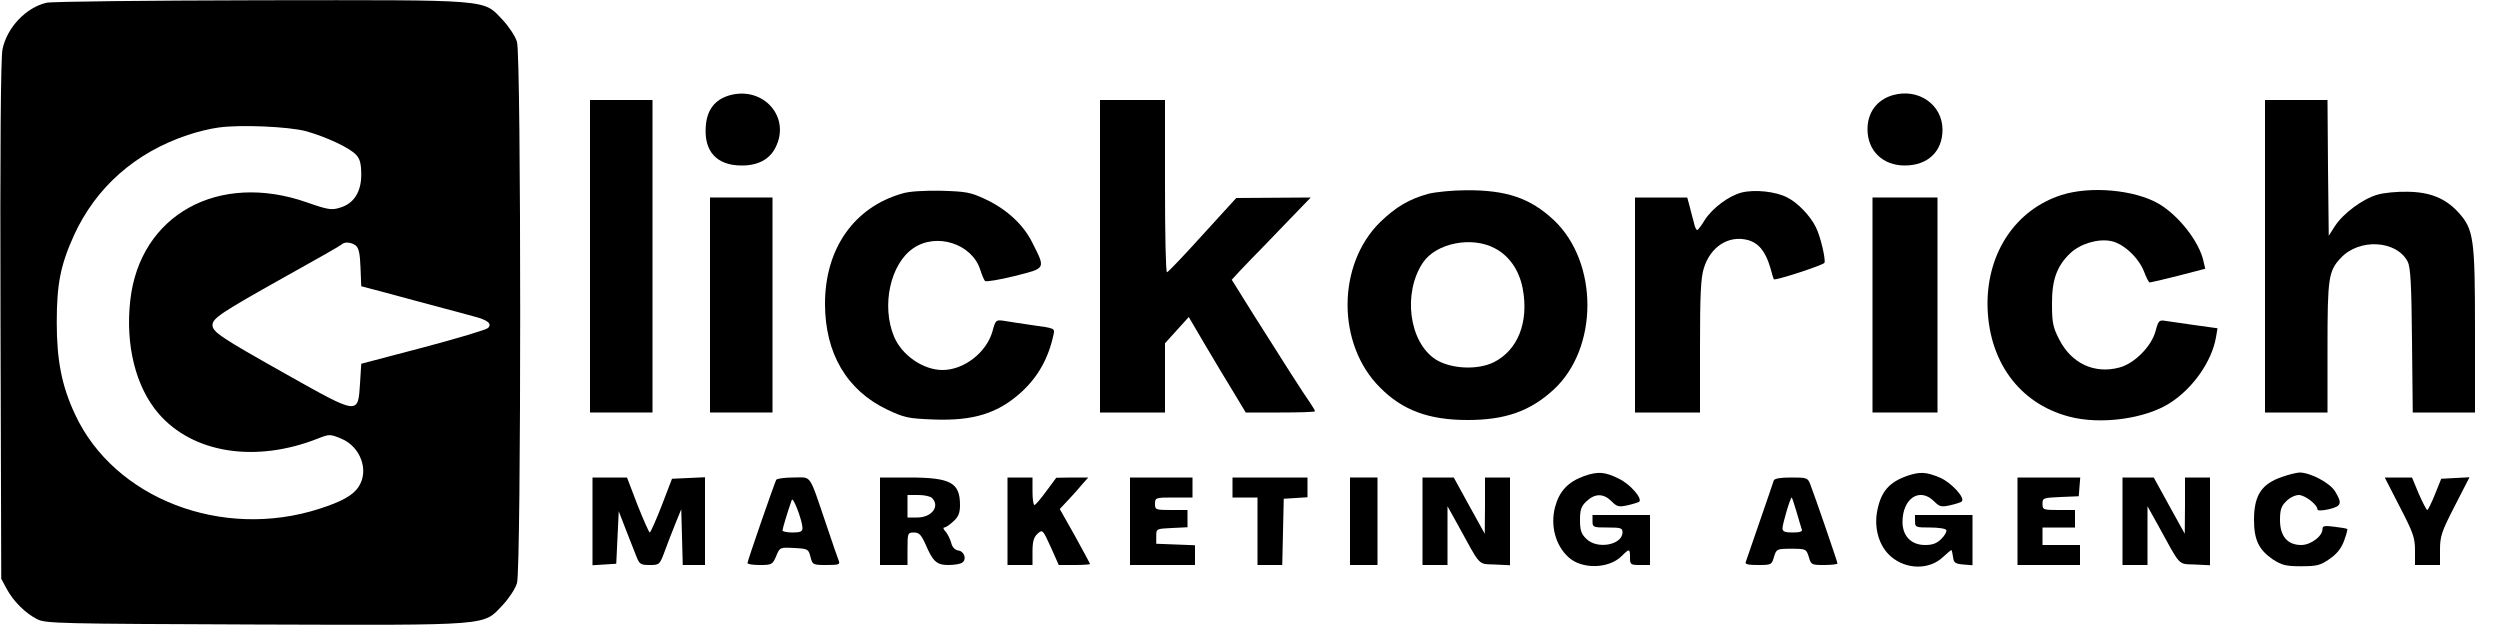 <?xml version="1.0" encoding="UTF-8" standalone="no"?>
<svg xmlns="http://www.w3.org/2000/svg" version="1.0" width="1000pt" height="250pt" viewBox="0 0 1000 250" preserveAspectRatio="xMidYMid meet">
  <g transform="translate(0,250) scale(0.1,-0.1)" fill="#000000" stroke="none">
    <path d="M186 2489 c-82 -19 -158 -99 -176 -186 -7 -32 -10 -402 -8 -1083 l3 -1035 22 -41 c27 -50 75 -97 122 -121 34 -17 91 -18 870 -21 957 -3 912 -6 992 78 25 27 51 66 57 88 17 56 17 2108 0 2164 -6 22 -32 61 -57 88 -80 84 -36 80 -970 79 -452 -1 -833 -5 -855 -10z m1039 -514 c81 -23 176 -67 200 -95 15 -16 20 -36 20 -79 0 -69 -30 -116 -86 -132 -32 -10 -48 -8 -130 21 -355 125 -670 -49 -708 -392 -20 -179 22 -346 113 -452 137 -159 388 -199 638 -100 46 18 48 18 94 -1 76 -32 111 -127 69 -191 -22 -35 -67 -60 -157 -89 -390 -126 -822 41 -978 378 -53 113 -73 216 -73 367 0 154 15 230 69 349 88 192 245 331 455 401 35 12 91 26 124 30 85 12 279 4 350 -15z m198 -457 c12 -10 17 -32 19 -88 l3 -75 80 -21 c44 -12 134 -36 200 -54 66 -17 142 -38 168 -45 59 -15 76 -30 59 -47 -7 -7 -124 -42 -260 -78 l-247 -65 -5 -80 c-8 -125 -5 -125 -295 38 -263 148 -295 169 -295 197 0 27 37 51 285 190 121 67 224 126 230 131 13 13 38 11 58 -3z"></path>
    <path d="M2919 2119 c-60 -17 -92 -59 -96 -126 -7 -99 44 -154 141 -155 67 -1 114 24 138 72 62 121 -48 246 -183 209z"></path>
    <path d="M7570 2119 c-63 -19 -100 -69 -100 -136 0 -86 61 -145 149 -145 92 0 151 56 151 143 0 101 -97 168 -200 138z"></path>
    <path d="M2360 1475 l0 -625 125 0 125 0 0 625 0 625 -125 0 -125 0 0 -625z"></path>
    <path d="M4400 1475 l0 -625 130 0 130 0 0 139 0 138 48 53 47 52 64 -109 c35 -59 86 -145 114 -190 l50 -83 138 0 c77 0 139 2 139 5 0 3 -9 18 -19 33 -23 32 -114 174 -231 360 l-83 133 34 37 c19 20 39 41 45 47 6 5 61 63 124 128 l113 117 -149 -1 -149 -1 -135 -148 c-74 -82 -138 -149 -142 -149 -5 -1 -8 154 -8 344 l0 345 -130 0 -130 0 0 -625z"></path>
    <path d="M9060 1475 l0 -625 125 0 125 0 0 260 c0 279 4 306 53 358 74 80 224 71 268 -15 11 -22 15 -91 17 -315 l3 -288 125 0 124 0 0 328 c0 369 -5 404 -66 472 -52 57 -114 82 -204 83 -41 1 -96 -4 -121 -12 -57 -16 -136 -74 -169 -125 l-25 -39 -3 272 -2 271 -125 0 -125 0 0 -625z"></path>
    <path d="M3609 1726 c-193 -55 -309 -221 -309 -441 0 -198 87 -346 248 -423 70 -33 84 -36 187 -40 160 -6 258 25 352 111 66 61 107 135 127 228 6 26 5 26 -82 38 -48 7 -101 15 -118 18 -30 4 -32 3 -44 -42 -24 -85 -114 -155 -200 -155 -77 0 -163 59 -194 134 -51 123 -15 290 77 353 93 64 235 18 268 -86 6 -20 15 -40 19 -45 5 -4 58 5 119 20 126 32 124 27 70 134 -35 71 -102 133 -187 173 -60 28 -77 31 -177 34 -70 1 -127 -2 -156 -11z"></path>
    <path d="M5714 1725 c-77 -21 -131 -53 -194 -114 -173 -171 -173 -489 0 -661 90 -91 195 -130 350 -130 151 0 250 35 344 121 180 165 181 508 2 678 -95 89 -190 121 -351 120 -55 0 -123 -7 -151 -14z m265 -218 c58 -30 98 -88 112 -162 25 -134 -20 -246 -116 -294 -65 -32 -171 -27 -232 11 -107 69 -133 266 -51 388 53 78 195 106 287 57z"></path>
    <path d="M6967 1730 c-52 -13 -118 -63 -148 -110 -13 -22 -27 -40 -30 -40 -4 0 -10 12 -13 28 -4 15 -12 44 -17 65 l-10 37 -104 0 -105 0 0 -430 0 -430 130 0 130 0 0 263 c0 203 3 275 15 313 26 87 99 134 176 114 44 -12 71 -46 90 -110 7 -25 13 -46 14 -47 4 -7 200 57 203 66 5 16 -17 109 -35 143 -22 45 -73 98 -114 118 -45 24 -130 33 -182 20z"></path>
    <path d="M8246 1720 c-181 -58 -296 -227 -296 -435 1 -226 125 -398 325 -451 125 -34 305 -10 405 54 92 59 167 166 184 263 l6 36 -87 12 c-49 7 -102 15 -118 17 -29 5 -31 3 -43 -41 -16 -60 -84 -129 -144 -145 -100 -27 -192 16 -241 112 -25 48 -29 68 -29 140 -1 97 19 154 73 205 40 38 110 59 162 49 50 -9 111 -66 133 -122 9 -24 19 -44 23 -44 3 0 55 12 114 27 l108 28 -7 30 c-17 78 -98 182 -179 230 -97 56 -273 72 -389 35z"></path>
    <path d="M2840 1280 l0 -430 125 0 125 0 0 430 0 430 -125 0 -125 0 0 -430z"></path>
    <path d="M7490 1280 l0 -430 130 0 130 0 0 430 0 430 -130 0 -130 0 0 -430z"></path>
    <path d="M6337 596 c-66 -24 -100 -61 -117 -125 -19 -74 2 -152 53 -199 53 -50 162 -48 214 4 31 31 33 30 33 -6 0 -28 2 -30 40 -30 l40 0 0 100 0 100 -115 0 -115 0 0 -25 c0 -24 3 -25 60 -25 53 0 60 -2 60 -19 0 -51 -102 -70 -145 -26 -20 19 -25 34 -25 75 0 42 5 55 26 75 34 32 68 32 100 0 22 -22 29 -24 65 -16 22 5 43 12 46 14 13 14 -36 70 -81 92 -56 28 -84 30 -139 11z"></path>
    <path d="M7627 596 c-70 -25 -102 -62 -117 -134 -16 -73 6 -149 56 -190 61 -51 152 -51 205 -1 17 16 33 29 34 29 2 0 5 -12 7 -27 3 -24 8 -28 41 -31 l37 -3 0 100 0 101 -115 0 -115 0 0 -25 c0 -24 3 -25 59 -25 33 0 63 -4 66 -10 3 -5 -5 -21 -19 -35 -19 -19 -36 -25 -66 -25 -55 0 -90 36 -90 92 0 95 69 140 126 83 22 -22 29 -24 65 -16 22 5 43 12 46 15 15 14 -41 75 -86 95 -57 24 -81 25 -134 7z"></path>
    <path d="M9130 593 c-84 -28 -114 -74 -114 -173 0 -80 20 -120 76 -158 36 -23 52 -27 113 -27 63 0 77 4 113 29 28 19 47 42 58 72 9 25 15 46 13 48 -2 2 -25 6 -51 9 -39 5 -48 4 -48 -9 0 -29 -47 -64 -85 -64 -55 0 -85 35 -85 100 0 41 5 56 25 75 13 14 36 25 50 25 25 0 75 -39 75 -58 0 -5 19 -5 45 1 51 12 55 23 25 72 -21 34 -99 75 -142 75 -13 -1 -43 -8 -68 -17z"></path>
    <path d="M2370 414 l0 -175 48 3 47 3 5 105 5 105 29 -75 c16 -41 35 -90 42 -107 12 -30 17 -33 53 -33 39 0 40 1 61 58 11 31 31 81 43 111 l22 54 3 -111 3 -112 44 0 45 0 0 175 0 176 -66 -3 -66 -3 -41 -107 c-23 -59 -45 -108 -48 -108 -3 0 -25 50 -49 110 l-42 110 -69 0 -69 0 0 -176z"></path>
    <path d="M3105 581 c-7 -13 -115 -324 -115 -333 0 -5 22 -8 50 -8 48 0 50 2 65 36 14 35 15 35 72 32 55 -3 57 -4 65 -36 8 -31 10 -32 64 -32 49 0 55 2 49 17 -4 10 -27 76 -51 148 -70 205 -56 185 -130 185 -34 0 -65 -4 -69 -9z m105 -193 c0 -14 -8 -18 -40 -18 -22 0 -40 4 -40 8 0 7 20 74 37 122 5 16 42 -81 43 -112z"></path>
    <path d="M3520 415 l0 -175 55 0 55 0 0 65 c0 63 1 65 26 65 20 0 29 -9 46 -47 30 -70 45 -83 92 -83 23 0 47 4 54 9 20 12 10 46 -15 49 -13 2 -24 13 -28 30 -4 15 -14 35 -22 45 -9 9 -12 17 -6 17 6 0 22 11 37 25 20 18 26 34 26 65 0 90 -38 110 -205 110 l-115 0 0 -175z m208 93 c33 -33 -1 -78 -59 -78 l-39 0 0 45 0 45 43 0 c24 0 48 -5 55 -12z"></path>
    <path d="M4030 415 l0 -175 50 0 50 0 0 53 c0 41 5 58 20 72 20 18 21 17 53 -53 l32 -72 63 0 c34 0 62 2 62 4 0 2 -27 52 -60 112 l-61 108 33 35 c19 20 44 48 57 64 l24 27 -64 0 -64 -1 -40 -54 c-22 -30 -43 -55 -47 -55 -5 0 -8 25 -8 55 l0 55 -50 0 -50 0 0 -175z"></path>
    <path d="M4520 415 l0 -175 130 0 130 0 0 40 0 39 -77 3 -78 3 0 30 c0 30 0 30 63 33 l62 3 0 34 0 35 -65 0 c-63 0 -65 1 -65 25 0 24 2 25 75 25 l75 0 0 40 0 40 -125 0 -125 0 0 -175z"></path>
    <path d="M4930 550 l0 -40 50 0 50 0 0 -135 0 -135 50 0 49 0 3 133 3 132 48 3 47 3 0 40 0 39 -150 0 -150 0 0 -40z"></path>
    <path d="M5400 415 l0 -175 55 0 55 0 0 175 0 175 -55 0 -55 0 0 -175z"></path>
    <path d="M5690 415 l0 -175 50 0 50 0 0 118 0 117 39 -70 c96 -175 81 -160 150 -163 l61 -3 0 176 0 175 -50 0 -50 0 0 -112 -1 -113 -62 112 -62 113 -62 0 -63 0 0 -175z"></path>
    <path d="M7095 578 c-7 -23 -108 -313 -112 -326 -4 -9 10 -12 49 -12 54 0 55 1 64 33 10 31 11 32 69 32 59 0 60 -1 70 -32 9 -32 11 -33 62 -33 29 0 53 3 53 6 0 6 -91 271 -109 317 -10 26 -14 27 -76 27 -44 0 -67 -4 -70 -12z m91 -125 c9 -32 19 -64 21 -70 4 -9 -7 -13 -36 -13 -32 0 -41 4 -41 17 0 17 31 123 37 123 1 0 10 -26 19 -57z"></path>
    <path d="M8070 415 l0 -175 125 0 125 0 0 40 0 40 -75 0 -75 0 0 35 0 35 65 0 65 0 0 35 0 35 -65 0 c-62 0 -65 1 -65 25 0 23 3 24 73 27 l72 3 3 38 3 37 -125 0 -126 0 0 -175z"></path>
    <path d="M8490 415 l0 -175 50 0 50 0 0 118 0 117 39 -70 c96 -175 81 -160 150 -163 l61 -3 0 176 0 175 -50 0 -50 0 0 -112 -1 -113 -62 112 -62 113 -62 0 -63 0 0 -175z"></path>
    <path d="M9599 473 c54 -104 61 -124 61 -175 l0 -58 50 0 50 0 0 60 c0 55 6 73 59 176 l59 115 -56 -3 -57 -3 -25 -62 c-14 -35 -28 -63 -31 -63 -3 0 -18 29 -34 65 l-27 65 -55 0 -54 0 60 -117z"></path>
  </g>
</svg>

